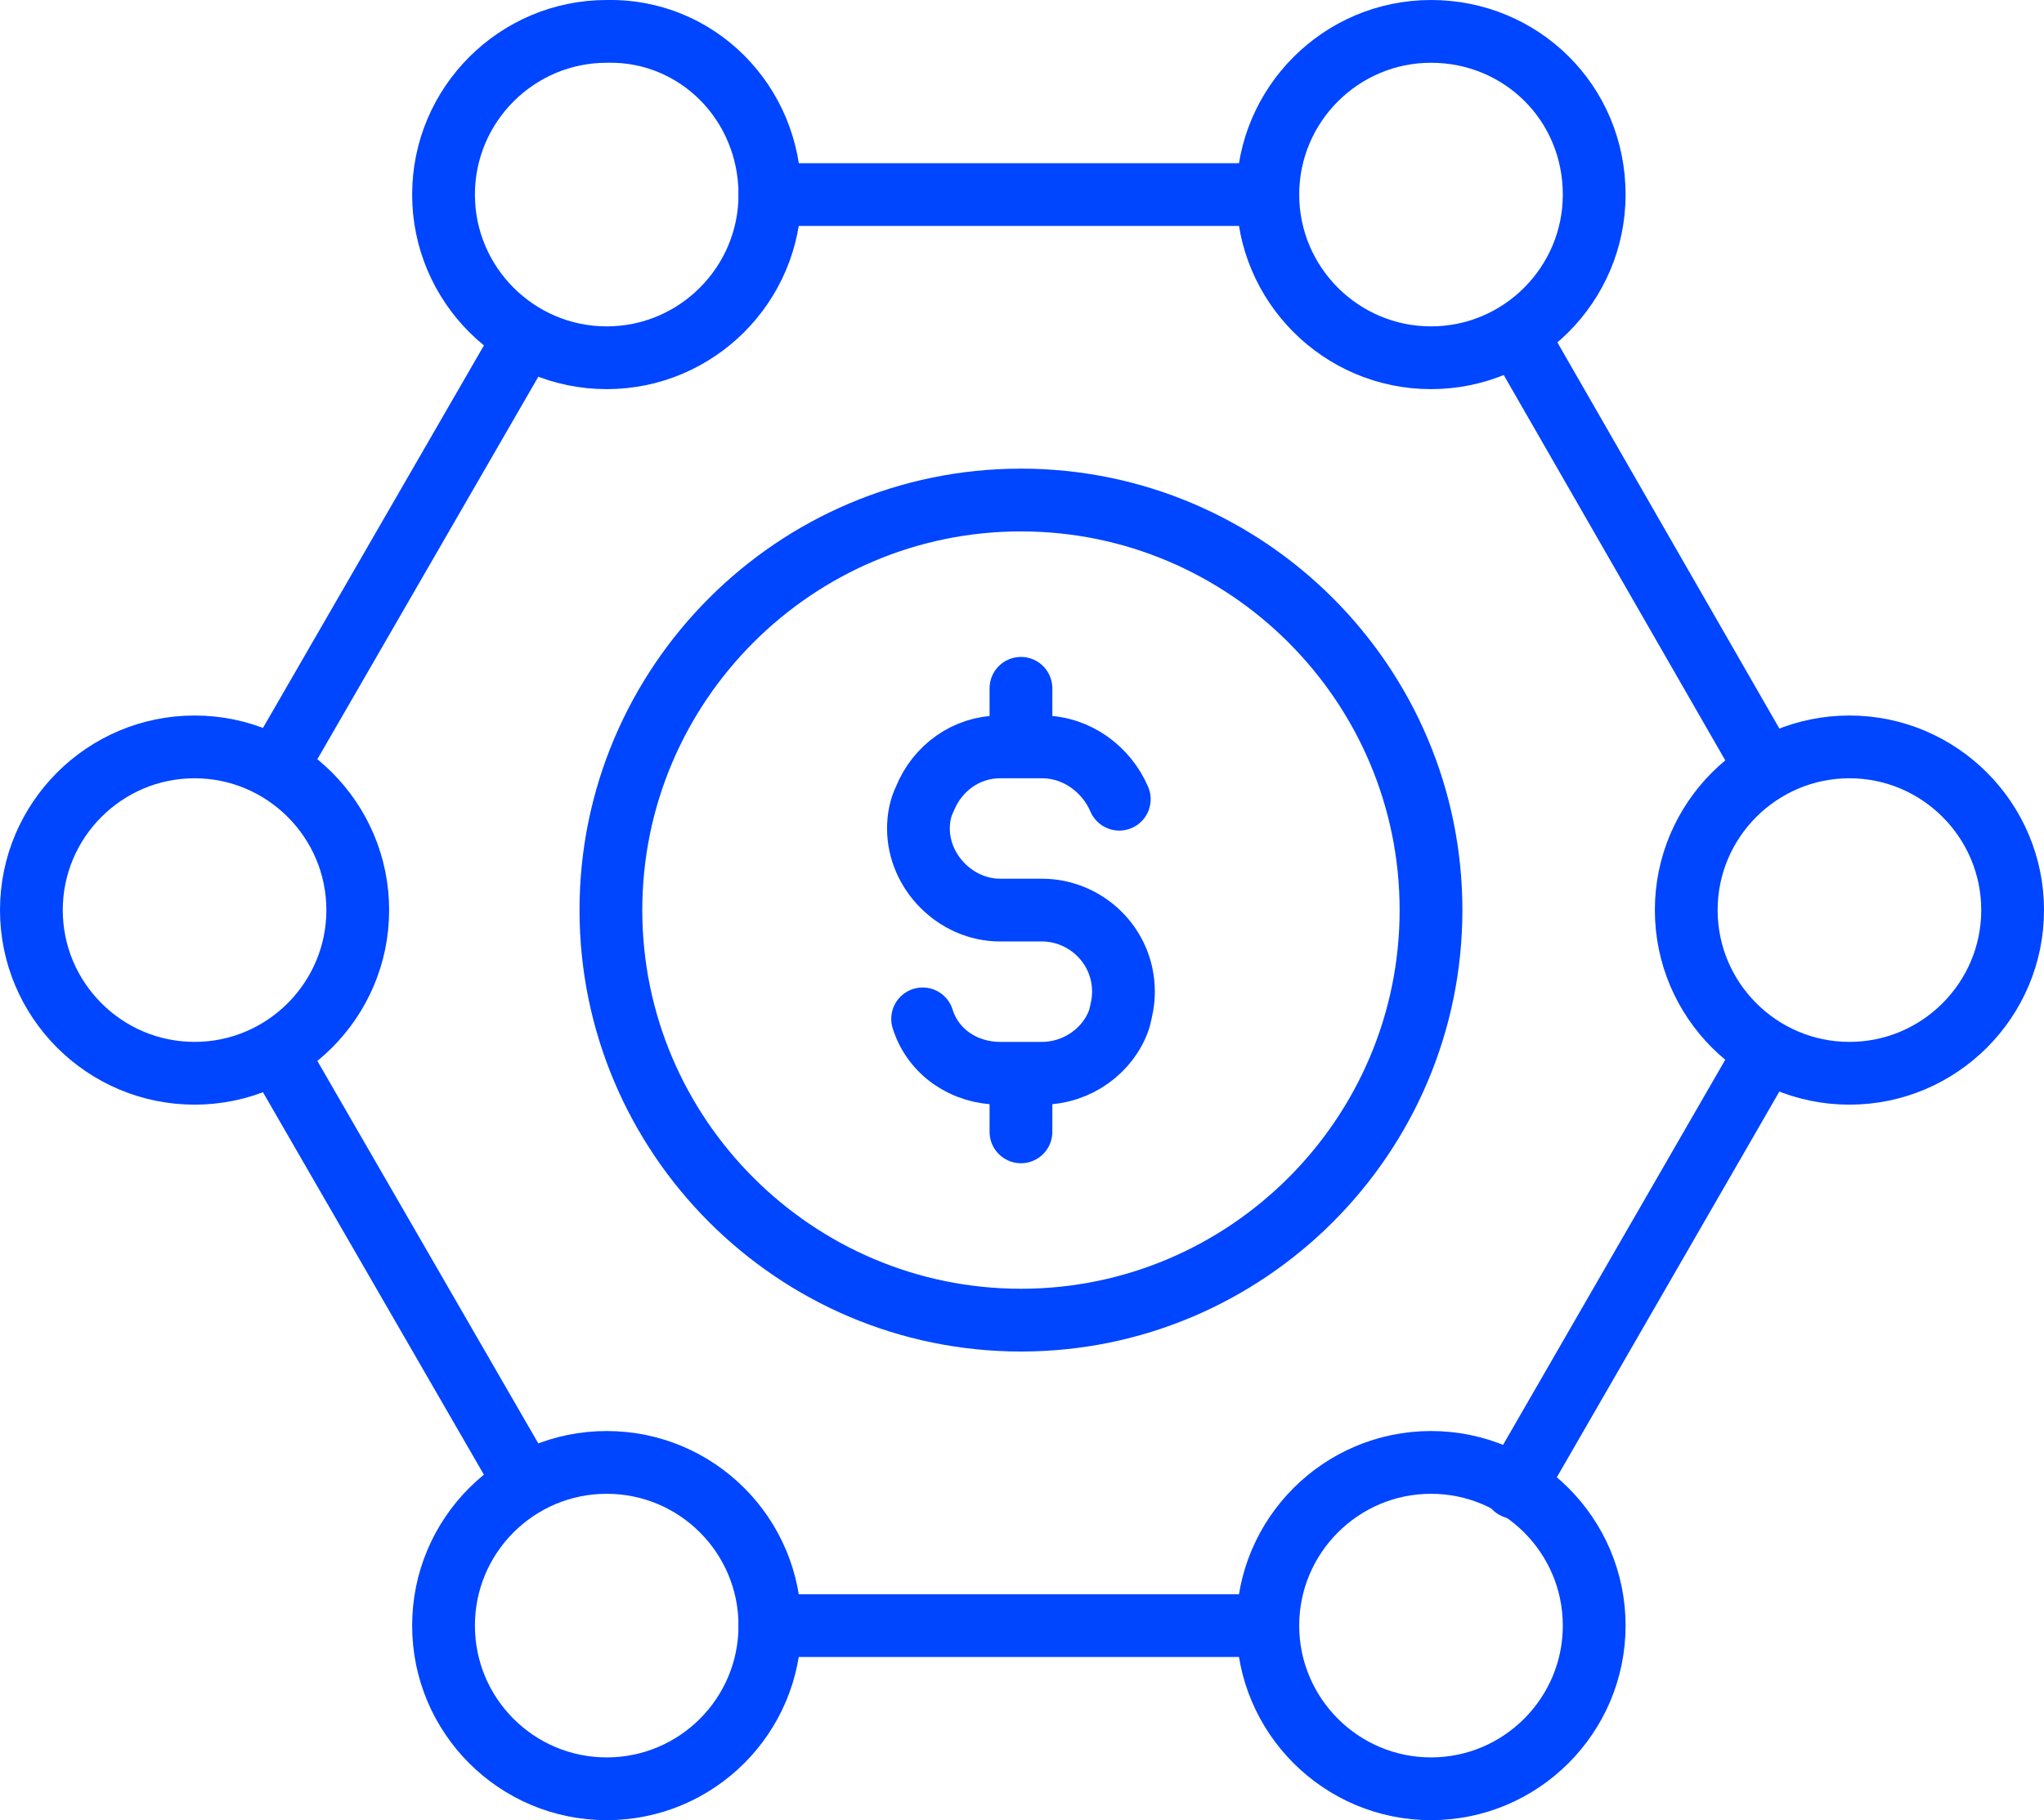 <?xml version="1.0" encoding="UTF-8"?><svg id="Layer_2" xmlns="http://www.w3.org/2000/svg" viewBox="0 0 97.7 87"><defs><style>.cls-1{fill:none;stroke:#0045ff;stroke-linecap:round;stroke-linejoin:round;stroke-width:3px;}</style></defs><g id="Layer_4"><g><path class="cls-1" d="M68.4,43.5c0,10.8-8.8,19.6-19.6,19.6s-19.6-8.8-19.6-19.6,8.8-19.6,19.6-19.6,19.6,8.8,19.6,19.6Z"/><line class="cls-1" x1="25.1" y1="16.1" x2="13.2" y2="36.7"/><line class="cls-1" x1="84.4" y1="36.7" x2="72.5" y2="16"/><line class="cls-1" x1="60.6" y1="77.7" x2="36.8" y2="77.7"/><line class="cls-1" x1="84.4" y1="50.3" x2="72.4" y2="71.1"/><line class="cls-1" x1="60.6" y1="9.3" x2="36.8" y2="9.3"/><line class="cls-1" x1="25.1" y1="70.9" x2="13.2" y2="50.3"/><path class="cls-1" d="M96.2,43.5c0,4.3-3.5,7.8-7.8,7.8s-7.8-3.5-7.8-7.8,3.5-7.8,7.8-7.8,7.8,3.5,7.8,7.8Z"/><path class="cls-1" d="M76.2,77.7c0,4.3-3.5,7.8-7.8,7.8s-7.8-3.5-7.8-7.8,3.5-7.8,7.8-7.8c4.3,0,7.8,3.5,7.8,7.8Z"/><circle class="cls-1" cx="29" cy="77.7" r="7.8"/><path class="cls-1" d="M76.2,9.3c0,4.3-3.5,7.8-7.8,7.8s-7.8-3.5-7.8-7.8,3.5-7.8,7.8-7.8,7.8,3.4,7.8,7.8Z"/><path class="cls-1" d="M36.8,9.3c0,4.3-3.5,7.8-7.8,7.8s-7.8-3.5-7.8-7.8,3.5-7.8,7.8-7.8c4.3-.1,7.8,3.4,7.8,7.8Z"/><path class="cls-1" d="M17.1,43.5c0,4.3-3.5,7.8-7.8,7.8s-7.8-3.5-7.8-7.8,3.5-7.8,7.8-7.8,7.8,3.5,7.8,7.8Z"/><path class="cls-1" d="M44.1,48.7c.5,1.6,2,2.6,3.7,2.6h2c1.7,0,3.2-1.1,3.7-2.6,.1-.4,.2-.8,.2-1.3,0-2.2-1.8-3.9-3.9-3.9h-2c-2.1,0-3.9-1.8-3.9-3.9,0-.5,.1-1,.3-1.4,.6-1.5,2-2.5,3.6-2.5h2c1.7,0,3.1,1.1,3.7,2.5"/><line class="cls-1" x1="48.8" y1="51.5" x2="48.8" y2="54.1"/><line class="cls-1" x1="48.8" y1="32.9" x2="48.8" y2="35.5"/></g></g></svg>